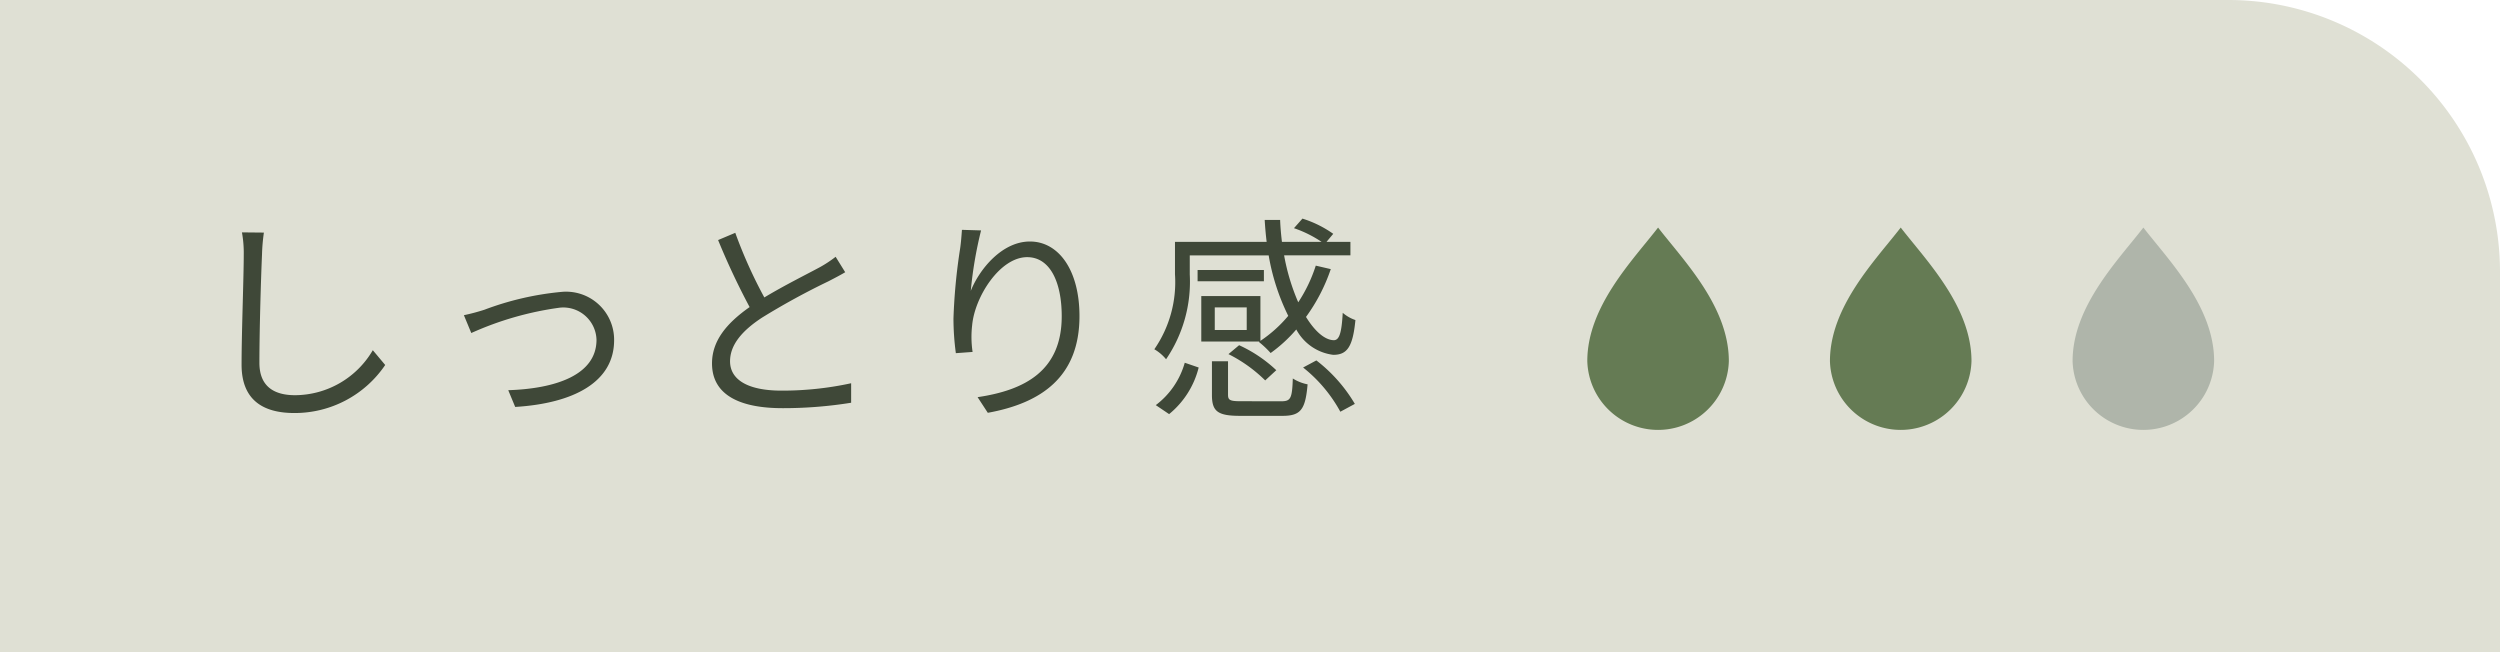 <svg xmlns="http://www.w3.org/2000/svg" width="138" height="36" viewBox="0 0 138 36"><g id="&#x30B0;&#x30EB;&#x30FC;&#x30D7;_1076" data-name="&#x30B0;&#x30EB;&#x30FC;&#x30D7; 1076" transform="translate(-886 -3218.717)"><path id="&#x9577;&#x65B9;&#x5F62;_387" data-name="&#x9577;&#x65B9;&#x5F62; 387" d="M0,0H123a15,15,0,0,1,15,15V36a0,0,0,0,1,0,0H0a0,0,0,0,1,0,0V0A0,0,0,0,1,0,0Z" transform="translate(886 3218.717)" fill="#dfe0d4"></path><g id="&#x30B0;&#x30EB;&#x30FC;&#x30D7;_1035" data-name="&#x30B0;&#x30EB;&#x30FC;&#x30D7; 1035" transform="translate(895.487 3226.904)"><path id="&#x30D1;&#x30B9;_1987" data-name="&#x30D1;&#x30B9; 1987" d="M4.08-9.348,2.868-9.36a6.333,6.333,0,0,1,.1,1.224c0,1.26-.12,4.3-.12,6.072C2.844-.108,4.032.612,5.76.612A6.031,6.031,0,0,0,10.776-2.04l-.684-.816A5,5,0,0,1,5.8-.372c-1.14,0-1.968-.468-1.968-1.788,0-1.788.084-4.62.144-5.976A10.332,10.332,0,0,1,4.08-9.348Zm11.04,4.56.408.984a17.617,17.617,0,0,1,4.884-1.4A1.836,1.836,0,0,1,22.44-3.432c0,1.956-2.28,2.7-4.872,2.784l.384.924c3.24-.2,5.46-1.38,5.46-3.684a2.652,2.652,0,0,0-2.928-2.664,16.34,16.34,0,0,0-4.236.984A11.293,11.293,0,0,1,15.12-4.788ZM30.1-9.336l-.948.4a40.218,40.218,0,0,0,1.74,3.7c-1.284.9-2.076,1.872-2.076,3.108,0,1.8,1.632,2.472,3.888,2.472a23.623,23.623,0,0,0,3.792-.3V-1.032a17.855,17.855,0,0,1-3.84.408c-1.9,0-2.844-.624-2.844-1.62,0-.912.672-1.7,1.788-2.424A39.865,39.865,0,0,1,35.244-6.66c.348-.18.648-.336.924-.5l-.528-.852a6.555,6.555,0,0,1-.852.564c-.66.36-1.956,1-3.084,1.68A25.842,25.842,0,0,1,30.1-9.336Zm13.572-.132L42.612-9.5c-.024.324-.048.672-.1,1.032A31.71,31.71,0,0,0,42.144-4.6a14.614,14.614,0,0,0,.132,1.908L43.2-2.76a5.593,5.593,0,0,1-.024-1.476c.144-1.572,1.536-3.756,3.036-3.756,1.26,0,1.908,1.368,1.908,3.264,0,3.012-2.04,4.08-4.644,4.464L44.04.6C47.016.06,49.1-1.4,49.1-4.74c0-2.52-1.14-4.116-2.736-4.116-1.524,0-2.772,1.5-3.264,2.724A22.279,22.279,0,0,1,43.668-9.468ZM54.048.672A4.826,4.826,0,0,0,55.68-1.9l-.768-.264a4.438,4.438,0,0,1-1.6,2.34ZM59.28-7.284H55.62v.624h3.66Zm-.948,3.312H56.568V-5.22h1.764Zm.672.66a5.309,5.309,0,0,1,.648.612A7.959,7.959,0,0,0,61.068-4a2.685,2.685,0,0,0,2.04,1.4c.756,0,1.08-.42,1.224-1.92a2.1,2.1,0,0,1-.7-.4c-.06,1.08-.18,1.5-.48,1.512-.492,0-1.044-.468-1.548-1.284a9.816,9.816,0,0,0,1.368-2.64l-.828-.192A8.244,8.244,0,0,1,61.176-5.5a11.606,11.606,0,0,1-.78-2.592h3.66v-.744h-1.32l.372-.444a6.1,6.1,0,0,0-1.7-.84l-.468.528a6.451,6.451,0,0,1,1.524.756H60.276c-.048-.4-.084-.8-.1-1.212h-.852c.024.408.06.816.108,1.212H54.372v1.788a6.513,6.513,0,0,1-1.14,4.14,2.4,2.4,0,0,1,.648.552,7.6,7.6,0,0,0,1.308-4.68V-8.088h4.356a12.106,12.106,0,0,0,1.08,3.336,7.245,7.245,0,0,1-1.536,1.38V-5.844H55.824v2.508H59.04Zm-1.68.672a7.949,7.949,0,0,1,2.028,1.452l.612-.564a7.559,7.559,0,0,0-2.052-1.38Zm.72,2.6C57.4-.036,57.3-.1,57.3-.4V-2.244h-.888v1.86c0,.912.324,1.152,1.56,1.152H60.3c1.008,0,1.272-.336,1.392-1.74a2.327,2.327,0,0,1-.816-.324c-.036,1.116-.12,1.26-.648,1.26Zm3.4-1.86A7.982,7.982,0,0,1,63.5.54L64.3.108a8.428,8.428,0,0,0-2.124-2.4Z" transform="translate(1 14)" fill="#3f4838"></path></g><g id="&#x6C34;&#x6EF4;&#x30A2;&#x30A4;&#x30B3;&#x30F3;1" transform="translate(973.619 3231.278)"><path id="&#x30D1;&#x30B9;_1905" data-name="&#x30D1;&#x30B9; 1905" d="M86.032,0c-1.382,1.79-3.907,4.348-3.907,7.37a3.908,3.908,0,0,0,7.813,0C89.938,4.348,87.413,1.79,86.032,0Z" transform="translate(-82.125)" fill="#657b54"></path></g><g id="&#x6C34;&#x6EF4;&#x30A2;&#x30A4;&#x30B3;&#x30F3;1-2" data-name="&#x6C34;&#x6EF4;&#x30A2;&#x30A4;&#x30B3;&#x30F3;1" transform="translate(987.013 3231.278)"><path id="&#x30D1;&#x30B9;_1905-2" data-name="&#x30D1;&#x30B9; 1905" d="M86.032,0c-1.382,1.79-3.907,4.348-3.907,7.37a3.908,3.908,0,0,0,7.813,0C89.938,4.348,87.413,1.79,86.032,0Z" transform="translate(-82.125)" fill="#657b54"></path></g><g id="&#x6C34;&#x6EF4;&#x30A2;&#x30A4;&#x30B3;&#x30F3;1-3" data-name="&#x6C34;&#x6EF4;&#x30A2;&#x30A4;&#x30B3;&#x30F3;1" transform="translate(1000.407 3231.278)"><path id="&#x30D1;&#x30B9;_1905-3" data-name="&#x30D1;&#x30B9; 1905" d="M86.032,0c-1.382,1.79-3.907,4.348-3.907,7.37a3.908,3.908,0,0,0,7.813,0C89.938,4.348,87.413,1.79,86.032,0Z" transform="translate(-82.125)" fill="#afb5aa"></path></g></g></svg>